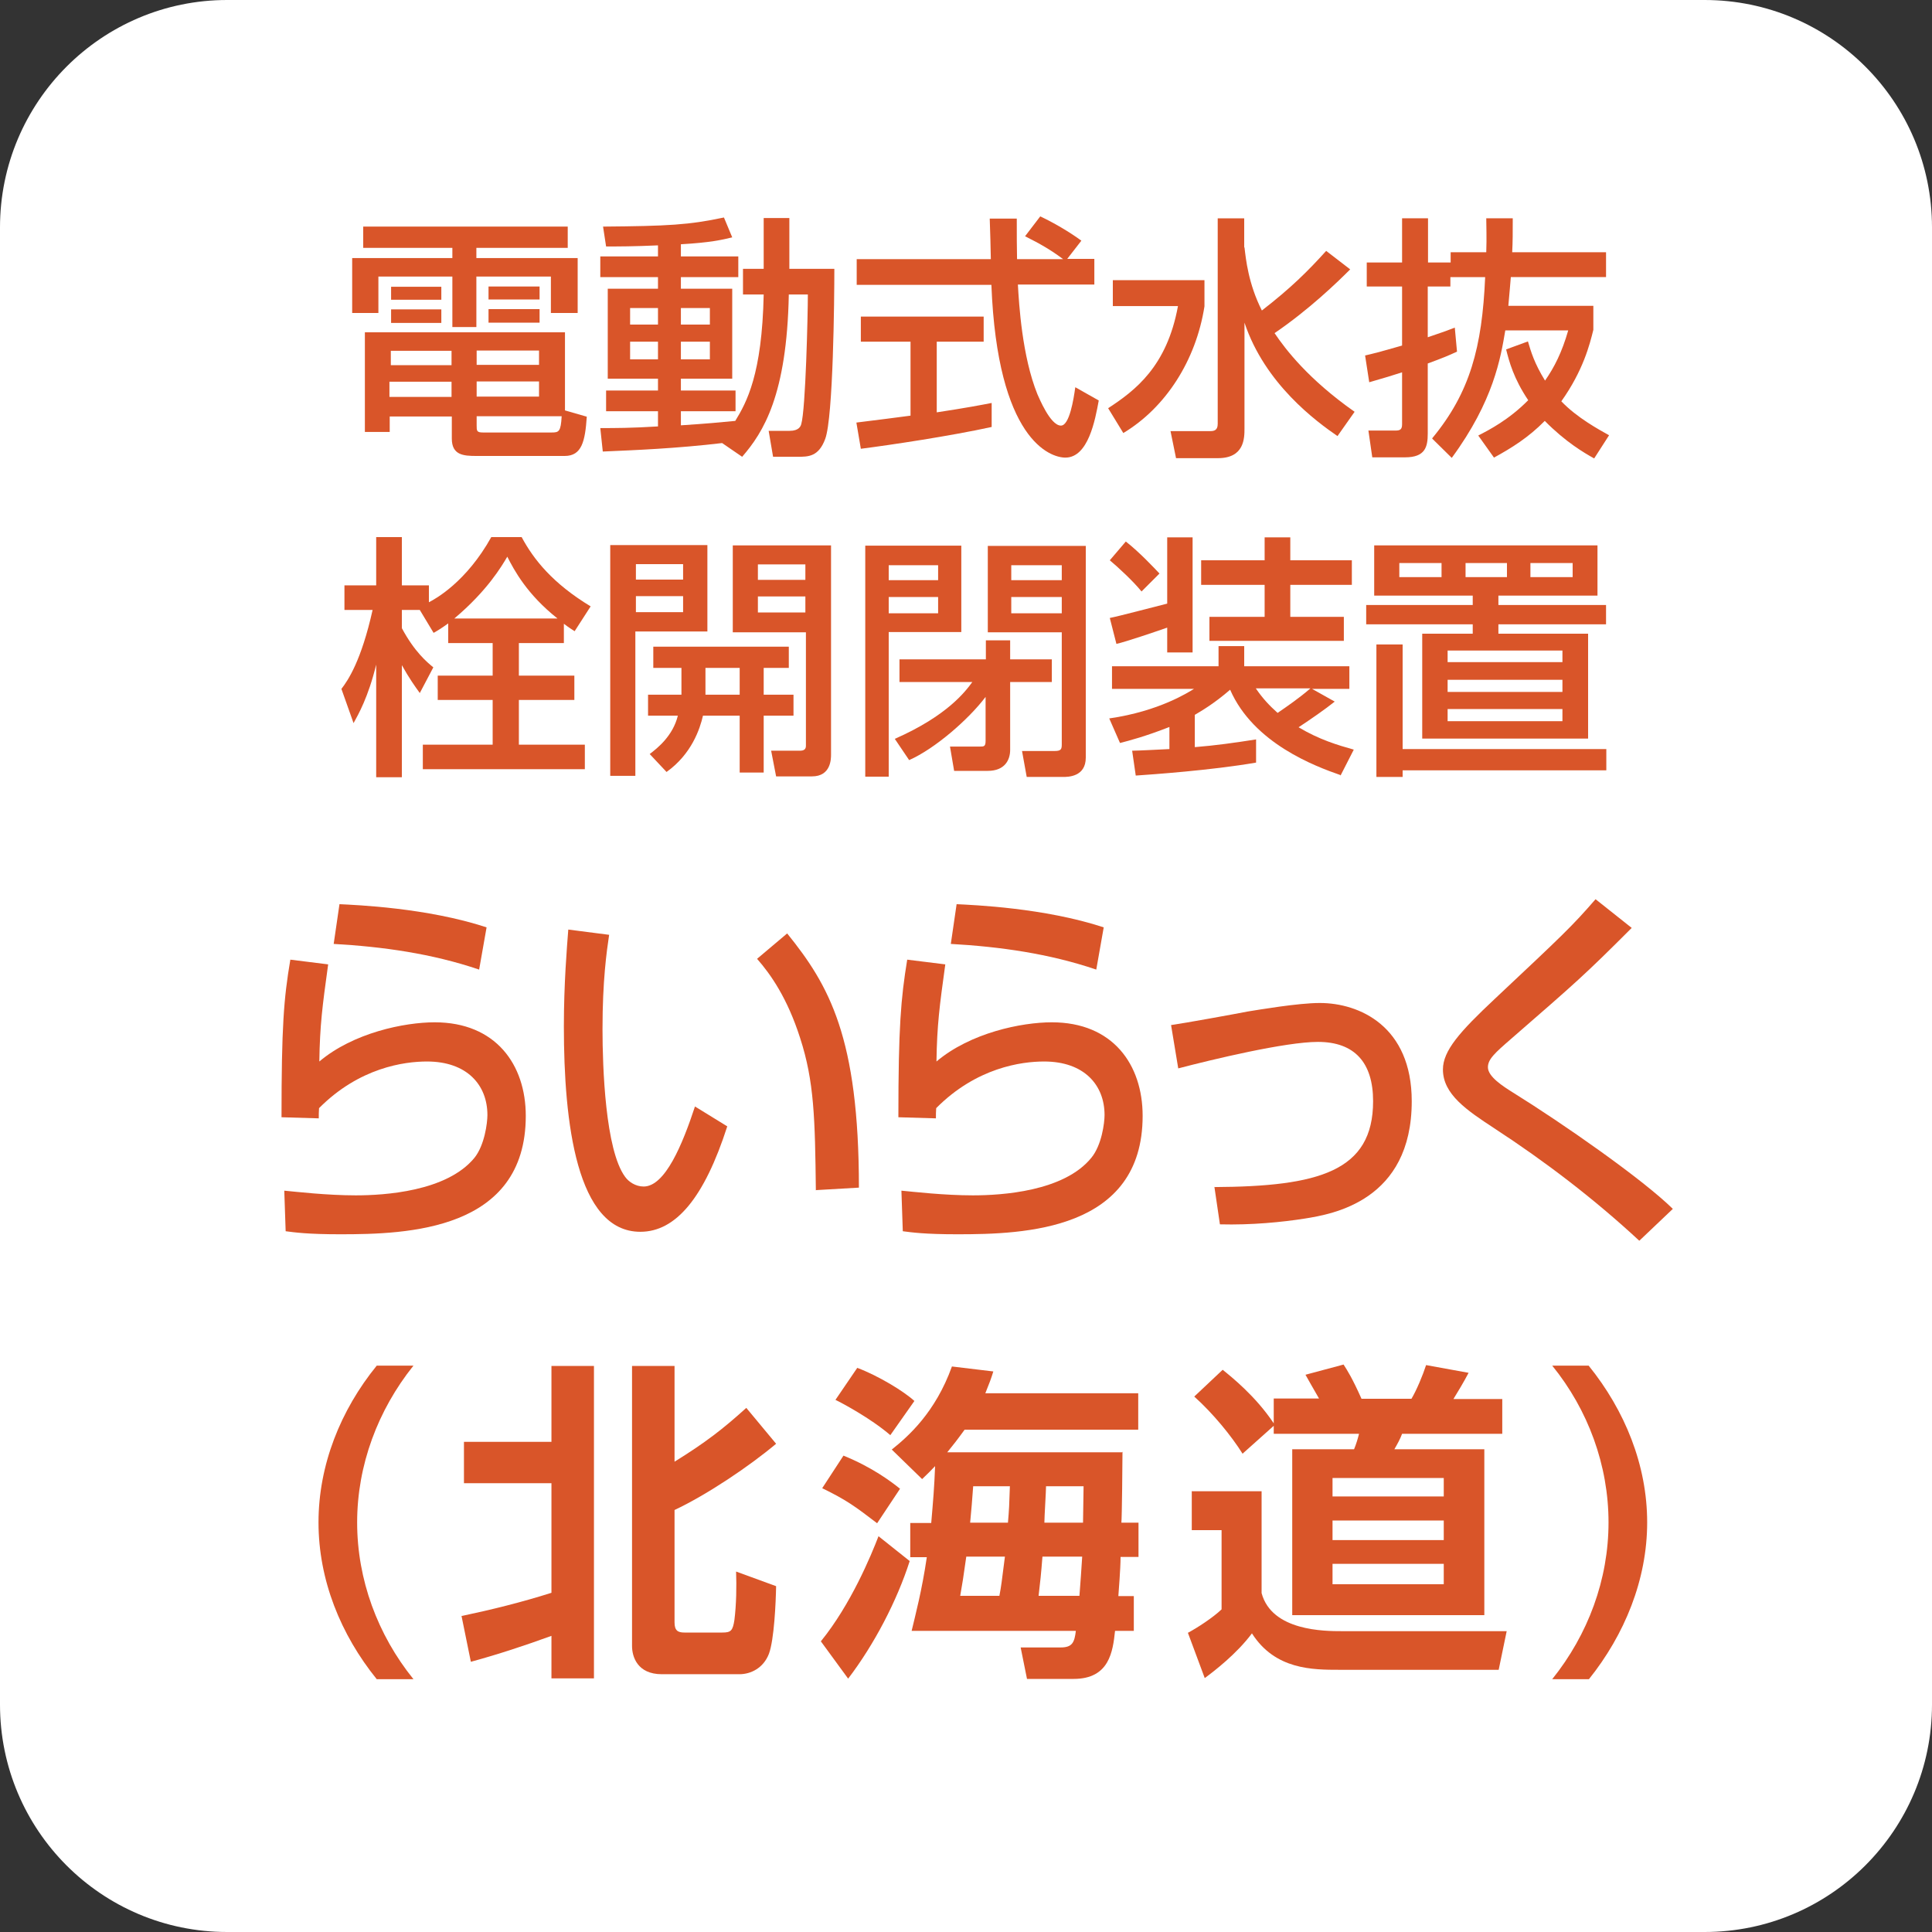 <?xml version="1.0" encoding="UTF-8"?>
<svg id="_レイヤー_1" data-name="レイヤー 1" xmlns="http://www.w3.org/2000/svg" viewBox="0 0 70 70">
  <rect x="0" y="0" width="70" height="70" fill="#333333" stroke="none"/>
  <defs>
    <style>
      .cls-1 {
        fill: #fff;
      }

      .cls-1, .cls-2 {
        stroke-width: 0px;
      }

      .cls-2 {
        fill: #d95529;
      }
    </style>
  </defs>
  <path class="cls-1" d="m70,61.76c0,4.55-3.69,8.24-8.24,8.24H8.23c-4.55,0-8.23-3.69-8.23-8.24V8.24C0,3.69,3.69,0,8.23,0h53.53c4.55,0,8.24,3.69,8.24,8.24v53.52Z"/>
  <g>
    <path class="cls-2" d="m17.7,11.2h1.85v.49h-1.85v-.49Zm0-.82h1.85v.47h-1.85v-.47Zm-.43,4.7v.33c0,.2,0,.26.23.26h2.49c.26,0,.33-.03.36-.59h-3.08Zm0-.71h2.26v-.55h-2.26v.55Zm0-1.15h2.26v-.52h-2.26v.52Zm-3.1-2.01h1.82v.49h-1.82v-.49Zm0-.82h1.82v.47h-1.82v-.47Zm-.01,2.84h2.2v-.52h-2.2v.52Zm-.05,1.15h2.25v-.55h-2.25v.55Zm7.15.72c-.06.89-.18,1.42-.8,1.42h-3.2c-.47,0-.89-.03-.89-.63v-.8h-2.25v.56h-.9v-3.61h7.25v2.83l.8.23Zm-8.11-6.89h7.42v.77h-3.31v.37h3.67v1.99h-.97v-1.32h-2.7v1.83h-.87v-1.83h-2.68v1.32h-.95v-1.99h3.63v-.37h-3.23v-.77Z"/>
    <path class="cls-2" d="m24.67,13.02h1.05v-.64h-1.05v.64Zm0-1.26h1.05v-.6h-1.05v.6Zm-1.84,1.26h1.01v-.64h-1.01v.64Zm0-1.26h1.01v-.6h-1.01v.6Zm3.36,4.29c-1.68.2-3.19.26-4.35.31l-.09-.85c.54,0,1.12,0,2.09-.06v-.55h-1.88v-.75h1.88v-.43h-1.82v-3.26h1.82v-.42h-2.09v-.75h2.09v-.4c-.88.04-1.43.04-1.88.04l-.11-.72c2.36-.02,3.11-.06,4.38-.33l.3.72c-.37.09-.8.19-1.86.25v.44h2.08v.75h-2.08v.42h1.86v3.26h-1.86v.43h1.98v.75h-1.98v.51c.93-.06,1.46-.11,1.97-.16.41-.67.97-1.68,1.03-4.58h-.75v-.93h.75v-1.84h.93v1.84h1.63c0,1.1-.04,5.38-.33,6.16-.24.65-.61.65-1.01.65h-.88l-.16-.94h.76c.34,0,.4-.17.42-.24.16-.53.24-3.98.24-4.7h-.69c-.07,3.65-.92,4.99-1.69,5.88l-.73-.5Z"/>
    <path class="cls-2" d="m31.03,15.31c.5-.06,1.75-.22,1.96-.25v-2.68h-1.8v-.91h4.45v.91h-1.7v2.56c1.06-.16,1.63-.27,1.99-.34v.87c-1.51.33-3.65.65-4.74.79l-.16-.94Zm7.62-5.93h1v.93h-2.77c.04.7.15,2.6.71,3.98.05.1.46,1.13.85,1.13.31,0,.46-.96.52-1.39l.85.48c-.13.71-.38,2.07-1.21,2.07-.55,0-2.46-.64-2.68-6.26h-4.88v-.93h4.86c0-.2-.03-1.22-.04-1.47h.98c0,.57,0,1.1.01,1.47h1.67c-.44-.33-.82-.55-1.38-.83l.55-.72c.47.22,1.04.55,1.49.88l-.52.67Z"/>
    <path class="cls-2" d="m45.09,8.96c.05.43.14,1.32.63,2.29,1.06-.82,1.67-1.43,2.33-2.16l.87.67c-.47.47-1.48,1.45-2.74,2.31.39.58,1.22,1.67,2.9,2.85l-.62.88c-.77-.53-2.63-1.89-3.37-4.11v3.83c0,.35,0,1.08-.96,1.08h-1.52l-.2-.98h1.44c.14,0,.27-.03.27-.26v-7.45h.96v1.06Zm-4.77,1.19h3.32v.95c-.31,1.97-1.41,3.67-2.94,4.59l-.55-.9c.98-.64,2.13-1.51,2.53-3.7h-2.36v-.95Z"/>
    <path class="cls-2" d="m51.9,15.87c1.36-1.65,1.8-3.28,1.91-5.83h-1.26v.34h-.82v1.84c.65-.22.75-.26.98-.35l.08.87c-.3.14-.49.22-1.06.43v2.54c0,.48-.09.86-.82.86h-1.19l-.14-.97h.98c.17,0,.24-.04.24-.23v-1.88c-.34.11-.63.2-1.19.36l-.15-.97c.3-.07.47-.11,1.34-.36v-2.14h-1.28v-.87h1.28v-1.6h.94v1.6h.82v-.37h1.29c.02-.57,0-.91,0-1.23h.96c0,.52,0,.84-.02,1.23h3.4v.9h-3.45c-.02.22-.04.52-.09,1.04h3.08v.87c-.13.53-.37,1.48-1.16,2.59.56.59,1.37,1.03,1.73,1.23l-.54.84c-.36-.2-1.03-.59-1.79-1.36-.59.6-1.2.98-1.84,1.33l-.57-.8c.39-.2,1.11-.57,1.81-1.28-.53-.79-.69-1.4-.8-1.84l.79-.29c.11.37.23.79.62,1.42.34-.49.61-1.02.84-1.82h-2.28c-.17,1-.42,2.55-1.94,4.62l-.71-.7Z"/>
    <path class="cls-2" d="m20.2,22.41c-1.11-.88-1.57-1.75-1.82-2.24-.2.34-.72,1.23-1.92,2.24h3.74Zm-3.95.17c-.28.2-.38.26-.54.35l-.5-.83h-.65v.66c.46.86.91,1.23,1.14,1.42l-.49.93c-.16-.22-.39-.54-.65-1.01v4.06h-.93v-4.08c-.29,1.19-.65,1.81-.82,2.12l-.44-1.24c.24-.31.72-1.02,1.13-2.86h-1.02v-.89h1.15v-1.75h.93v1.75h.98v.61c.24-.12,1.36-.74,2.26-2.36h1.1c.44.82,1.13,1.68,2.5,2.51l-.58.9c-.12-.08-.18-.11-.39-.27v.7h-1.63v1.18h2.01v.88h-2.01v1.62h2.39v.89h-5.87v-.89h2.53v-1.62h-1.99v-.88h1.99v-1.18h-1.61v-.72Z"/>
    <path class="cls-2" d="m27.46,22.19h1.72v-.58h-1.72v.58Zm0-1.18h1.72v-.56h-1.72v.56Zm-.91-1.25h3.56v7.58c0,.15,0,.79-.69.79h-1.3l-.18-.93h1.04c.16,0,.22-.06.22-.18v-4.11h-2.65v-3.13Zm.25,4.44h-1.24v.97h1.24v-.97Zm-2.11.97c0-.06,0-.11,0-.16v-.81h-1.02v-.77h4.91v.77h-.91v.97h1.08v.76h-1.08v2.06h-.87v-2.06h-1.33c-.11.48-.41,1.39-1.32,2.04l-.61-.65c.29-.22.84-.66,1.02-1.39h-1.08v-.76h1.21Zm-1.65-2.99h1.71v-.58h-1.71v.58Zm0-1.18h1.71v-.56h-1.71v.56Zm-.92-1.25h3.51v3.13h-2.61v5.23h-.91v-8.36Z"/>
    <path class="cls-2" d="m36.64,22.22h1.83v-.59h-1.83v.59Zm0-1.2h1.83v-.54h-1.83v.54Zm1.83,1.89h-2.68v-3.13h3.55v7.67c0,.7-.65.7-.82.7h-1.32l-.17-.94h1.18c.23,0,.26-.06.26-.24v-4.07Zm-5.88.98h3.13v-.69h.88v.69h1.51v.82h-1.51v2.46c0,.36-.19.76-.81.76h-1.22l-.15-.88h1.07c.16,0,.22,0,.22-.21v-1.59c-.62.82-1.84,1.88-2.77,2.29l-.52-.77c1.91-.84,2.56-1.72,2.81-2.06h-2.64v-.82Zm-.39-1.67h1.79v-.59h-1.79v.59Zm0-1.2h1.79v-.54h-1.79v.54Zm-.85-1.25h3.48v3.13h-2.63v5.24h-.85v-8.37Z"/>
    <path class="cls-2" d="m45.5,24.94c.25.37.5.63.79.89.35-.24.8-.55,1.19-.89h-1.99Zm.32-5.47h.93v.83h2.23v.89h-2.23v1.16h1.94v.87h-4.87v-.87h2v-1.16h-2.3v-.89h2.3v-.83Zm-3.53,3.27c-.43.15-1.49.51-1.84.59l-.24-.94c.36-.07,1.63-.41,2.08-.52v-2.4h.92v4.17h-.92v-.89Zm-1.5-3.12c.5.39,1.04.97,1.22,1.16l-.65.65c-.31-.38-.84-.87-1.15-1.13l.58-.68Zm7.77,8.46c-.89-.31-3.14-1.14-3.99-3.09-.58.5-1.01.75-1.28.91v1.17c.75-.06,1.46-.16,2.22-.28v.84c-1.62.28-3.77.43-4.36.47l-.13-.9c.19,0,1.14-.05,1.35-.06v-.8c-.87.34-1.44.49-1.79.58l-.39-.89c1.81-.26,2.87-.95,3.07-1.07h-2.97v-.82h3.86v-.73h.93v.73h3.81v.82h-1.35l.82.46c-.35.28-.84.62-1.31.93.75.45,1.43.65,2,.81l-.48.94Z"/>
    <path class="cls-2" d="m55.45,20.91h1.53v-.51h-1.53v.51Zm-2.35,0h1.5v-.51h-1.5v.51Zm-.65,5.22h4.16v-.44h-4.16v.44Zm0-1.06h4.16v-.44h-4.16v.44Zm0-1.08h4.16v-.42h-4.16v.42Zm-1.75-3.08h1.53v-.51h-1.53v.51Zm.12,6.23h7.38v.77h-7.38v.24h-.95v-4.8h.95v3.79Zm7.06-7.38v1.82h-3.59v.34h3.9v.7h-3.9v.34h3.25v3.8h-6.01v-3.8h1.83v-.34h-3.86v-.7h3.86v-.34h-3.57v-1.82h8.09Z"/>
    <path class="cls-2" d="m17.36,35.13c-1.71-.58-3.49-.83-5.27-.93l.21-1.44c.6.03,3.17.13,5.33.84l-.27,1.53Zm-5.47-.19c-.21,1.52-.3,2.2-.32,3.52,1.23-1.04,3.08-1.42,4.18-1.42,2.21,0,3.3,1.53,3.3,3.39,0,4.16-4.29,4.29-6.72,4.29-1.2,0-1.67-.07-1.98-.11l-.05-1.47c.43.04,1.55.17,2.59.17s3.3-.14,4.3-1.36c.37-.46.47-1.27.47-1.55,0-1.09-.74-1.94-2.19-1.94-.82,0-2.45.22-3.91,1.69-.01.15-.01.22-.01.37l-1.35-.04c0-3.26.08-4.3.32-5.71l1.36.17Z"/>
    <path class="cls-2" d="m29.56,43.13c-.03-2.61-.06-3.95-.57-5.52-.46-1.44-1.06-2.3-1.56-2.87l1.09-.92c1.52,1.88,2.6,3.76,2.6,9.21l-1.55.09Zm-7.49-9.26c-.09.61-.24,1.65-.24,3.42,0,1.36.1,4.38.82,5.35.12.17.37.35.67.35.78,0,1.41-1.53,1.86-2.9l1.17.72c-.83,2.58-1.86,3.82-3.15,3.82-2.31,0-2.77-3.95-2.77-7.44,0-1.55.11-2.86.16-3.51l1.48.19Z"/>
    <path class="cls-2" d="m39.72,35.13c-1.71-.58-3.49-.83-5.27-.93l.21-1.44c.6.03,3.17.13,5.33.84l-.27,1.53Zm-5.47-.19c-.21,1.52-.3,2.2-.32,3.52,1.23-1.04,3.08-1.42,4.18-1.42,2.21,0,3.29,1.53,3.29,3.39,0,4.16-4.29,4.29-6.71,4.29-1.2,0-1.67-.07-1.98-.11l-.05-1.47c.43.04,1.55.17,2.59.17s3.3-.14,4.29-1.36c.38-.46.48-1.27.48-1.55,0-1.09-.74-1.94-2.19-1.94-.82,0-2.45.22-3.91,1.69-.01.15-.01.22-.01.37l-1.36-.04c0-3.26.09-4.3.32-5.71l1.37.17Z"/>
    <path class="cls-2" d="m43.99,43.01c3.79-.02,5.76-.57,5.76-3.11,0-1.4-.67-2.15-2-2.15-1.17,0-3.8.63-5.06.96l-.26-1.57c.44-.06,2.37-.41,2.77-.49.38-.06,1.83-.31,2.62-.31,1.43,0,3.33.84,3.33,3.56,0,3.61-2.87,4.09-3.87,4.25-.82.13-1.94.24-3.08.21l-.2-1.36Z"/>
    <path class="cls-2" d="m59.39,44.95c-1.64-1.52-3.41-2.87-5.25-4.07-.99-.65-1.86-1.23-1.86-2.13,0-.68.61-1.37,1.88-2.56,2.47-2.32,2.8-2.63,3.65-3.61l1.31,1.04c-1.72,1.72-1.99,1.95-4.37,4.02-.6.52-.84.74-.84,1.03,0,.34.55.69.9.91,1.79,1.11,4.69,3.13,5.8,4.22l-1.21,1.15Z"/>
  </g>
  <g>
    <path class="cls-2" d="m13.65,60.84c-1.31-1.62-2.11-3.6-2.11-5.68s.8-4.07,2.11-5.68h1.33c-1.29,1.61-2.04,3.61-2.04,5.68s.74,4.07,2.04,5.68h-1.33Z"/>
    <path class="cls-2" d="m16.73,58.55c1.09-.23,2.18-.5,3.25-.84v-3.97h-3.17v-1.5h3.17v-2.75h1.54v11.32h-1.54v-1.54c-.96.35-1.93.67-2.92.94l-.34-1.67Zm6.17-9.06h1.54v3.47c1.13-.7,1.76-1.19,2.6-1.95l1.08,1.3c-.95.8-2.49,1.84-3.68,2.4v4.07c0,.3.12.37.36.37h1.37c.31,0,.38-.06.44-.46.07-.56.08-1.22.06-1.75l1.45.53c-.01.59-.07,1.94-.26,2.45-.2.52-.66.74-1.07.74h-2.81c-.89,0-1.08-.64-1.08-1.02v-10.13Z"/>
    <path class="cls-2" d="m29.74,59.47c1.09-1.34,1.82-3.11,2.09-3.81l1.13.9c-.46,1.44-1.29,3.03-2.23,4.26l-.98-1.34Zm2.04-4.28c-.8-.61-1.09-.83-1.99-1.27l.77-1.18c1.04.42,1.74.95,2.05,1.2l-.83,1.25Zm.48-3.19c-.72-.62-1.78-1.18-1.99-1.28l.79-1.16c.77.29,1.69.85,2.07,1.2l-.88,1.25Zm8.41.6c0,.31-.02,2.42-.04,2.57h.62v1.24h-.65c0,.44-.07,1.25-.08,1.42h.56v1.26h-.68c-.08.74-.2,1.74-1.5,1.74h-1.69l-.23-1.14h1.45c.42,0,.5-.18.55-.6h-5.95c.14-.59.37-1.45.55-2.67h-.6v-1.24h.76c.07-.82.11-1.27.14-2.06-.16.17-.24.25-.47.47l-1.1-1.07c.59-.47,1.58-1.34,2.18-3.01l1.5.18c-.08.26-.14.42-.29.79h5.54v1.32h-6.29c-.29.4-.42.56-.63.82h6.33Zm-4.46,5.22c.07-.37.08-.48.2-1.42h-1.4c-.12.84-.13.91-.22,1.42h1.42Zm.31-2.65c.04-.46.05-.67.07-1.32h-1.33c-.04.55-.06.8-.11,1.32h1.37Zm2.59,2.65c.05-.61.06-.85.1-1.42h-1.44c-.05.64-.08.91-.14,1.42h1.49Zm.13-2.65c.01-.61.01-.71.02-1.32h-1.36c0,.18-.06,1.1-.06,1.32h1.39Z"/>
    <path class="cls-2" d="m43.19,54.03h2.52v3.69c.37,1.38,2.29,1.38,2.91,1.38h5.97l-.29,1.4h-5.76c-.98,0-2.34,0-3.18-1.32-.55.74-1.37,1.37-1.71,1.62l-.61-1.64c.32-.17.91-.55,1.22-.85v-2.87h-1.08v-1.42Zm2.96-2.37l-1.13,1.01c-.4-.64-1.07-1.46-1.75-2.07l1.03-.97c.32.26,1.19.95,1.85,1.94v-.9h1.64c-.17-.29-.41-.72-.49-.86l1.38-.37c.14.22.31.48.65,1.24h1.81c.19-.32.41-.85.53-1.22l1.54.28c-.16.31-.42.74-.55.95h1.77v1.26h-3.63c-.07.19-.17.37-.28.56h3.26v6.01h-6.96v-6.01h2.24c.08-.19.14-.4.18-.56h-3.09v-.26Zm2.13,1.89v.67h4.03v-.67h-4.03Zm0,1.54v.71h4.03v-.71h-4.03Zm0,1.57v.74h4.03v-.74h-4.03Z"/>
    <path class="cls-2" d="m56.24,60.84c1.3-1.62,2.04-3.61,2.04-5.68s-.74-4.08-2.04-5.68h1.32c1.31,1.62,2.12,3.6,2.12,5.68s-.82,4.07-2.11,5.68h-1.33Z"/>
  </g>
</svg>